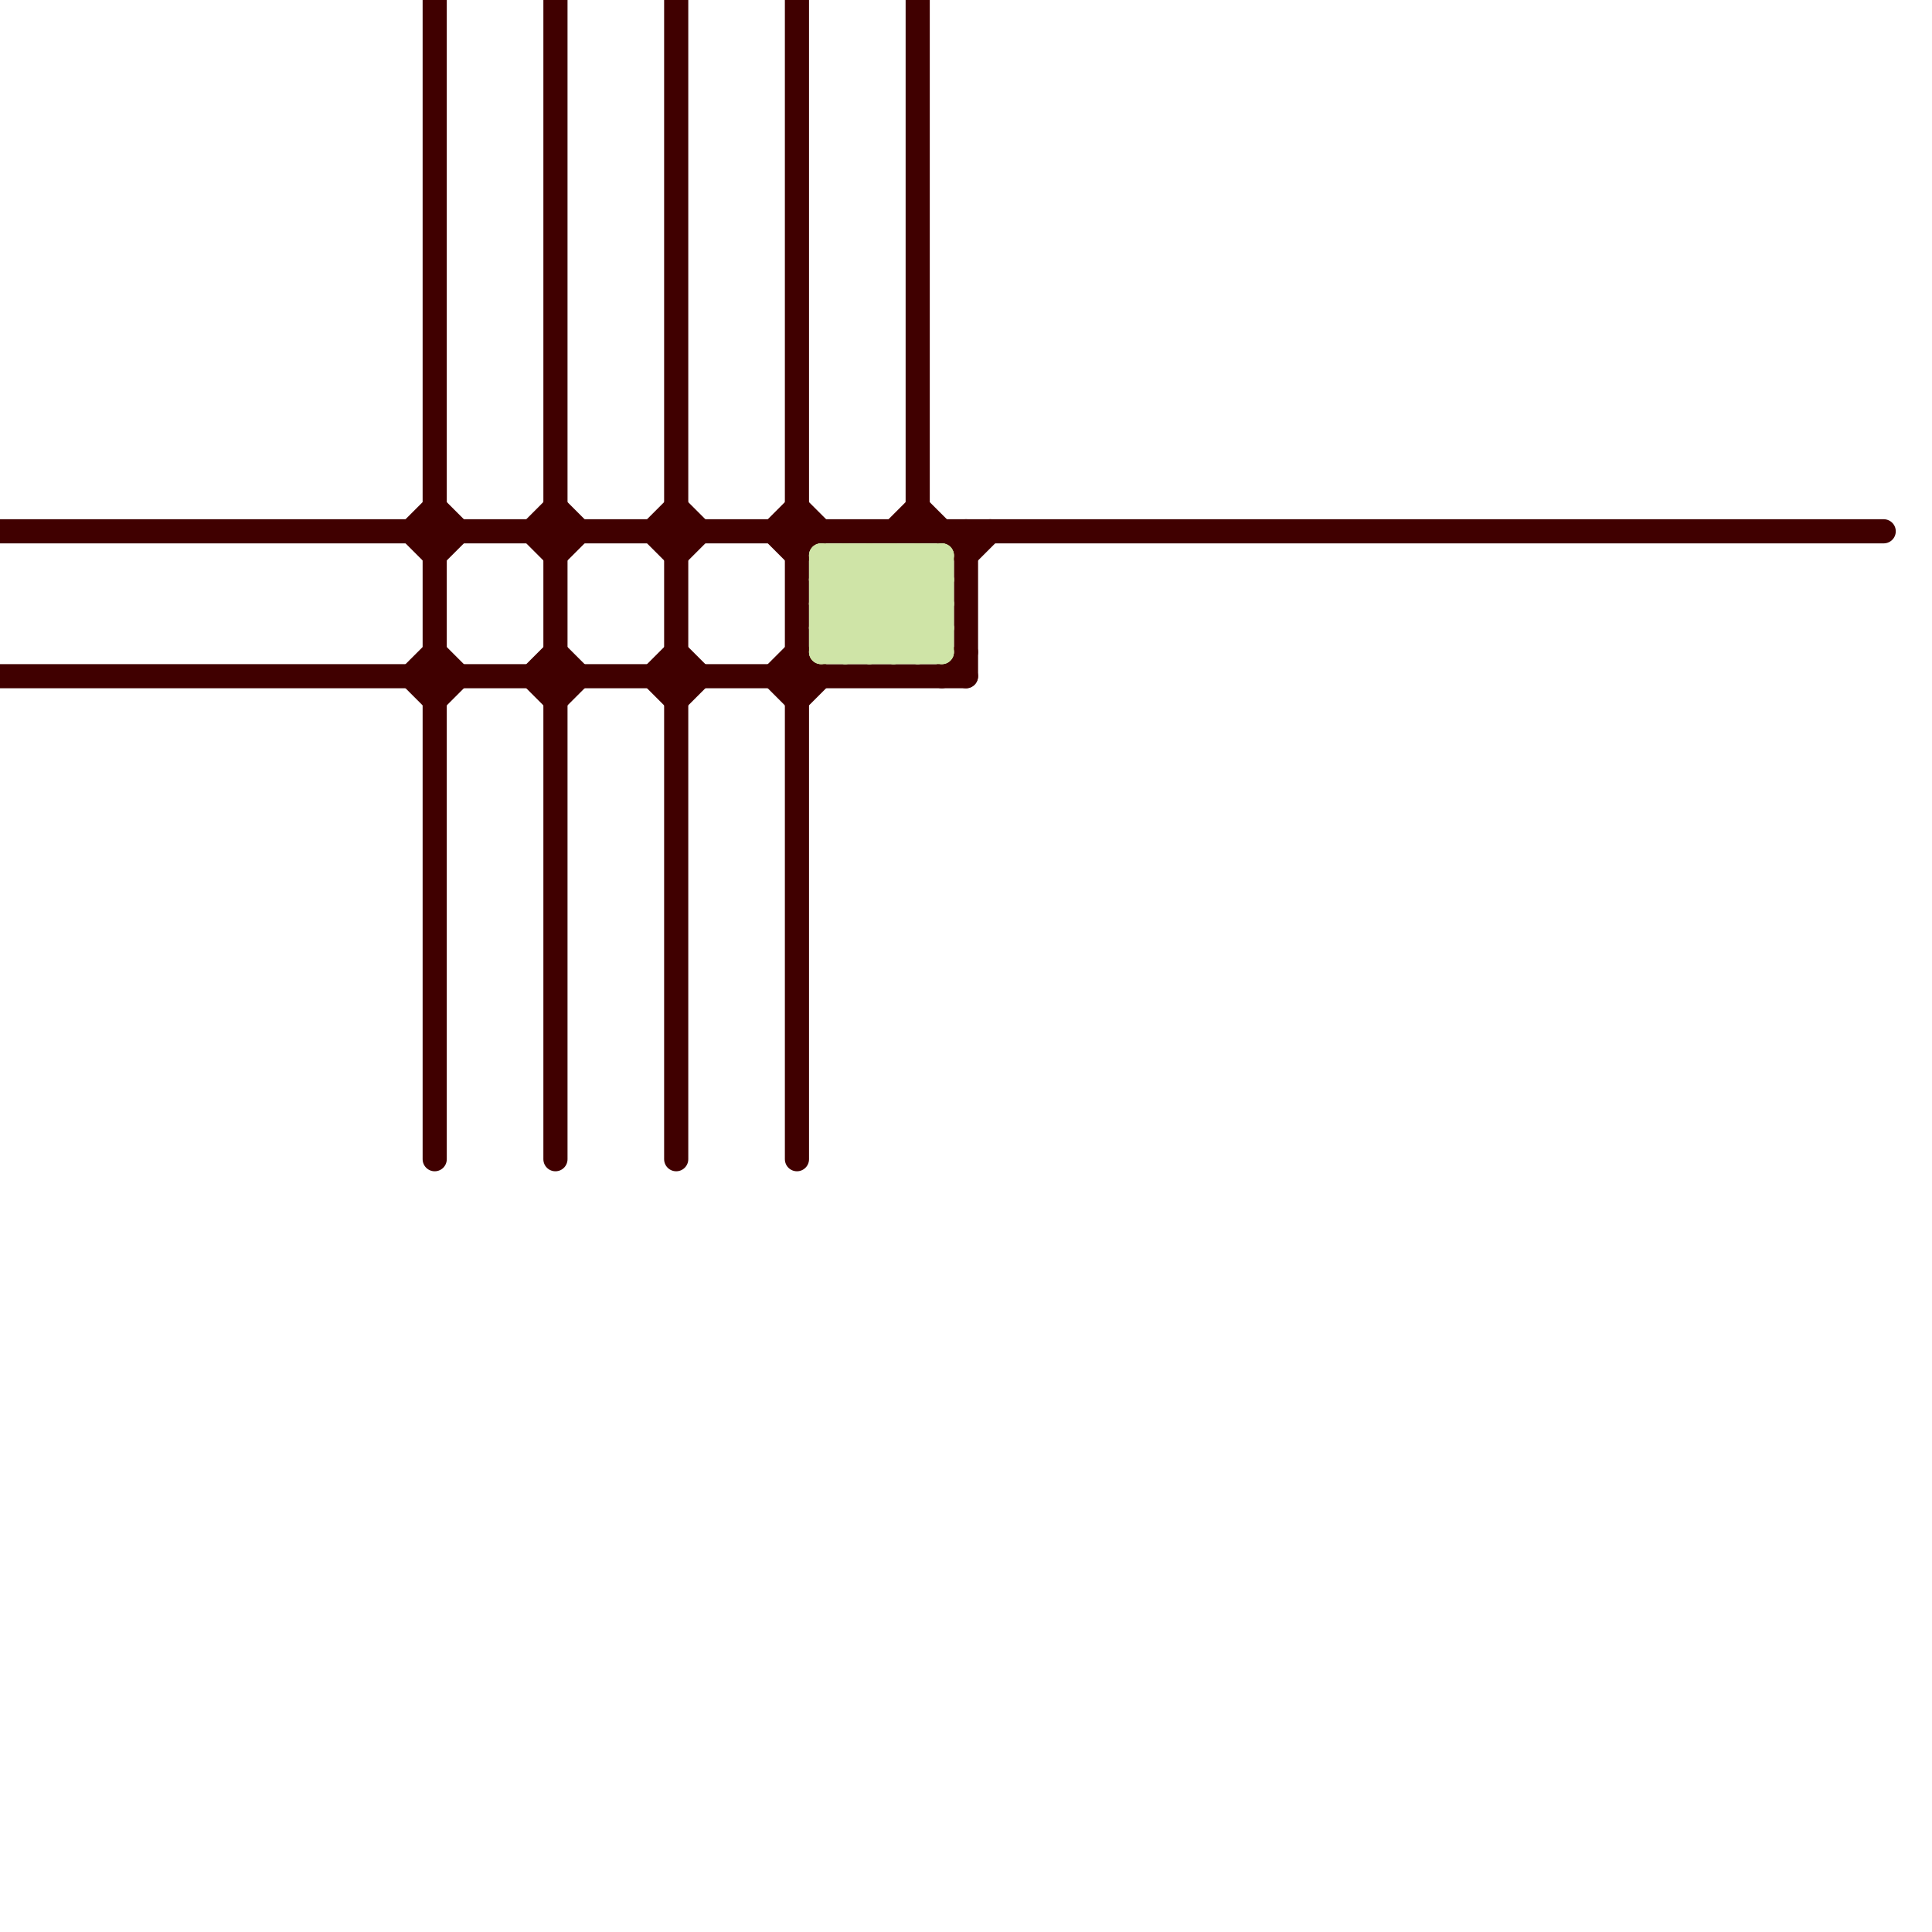 
<svg version="1.1" xmlns="http://www.w3.org/2000/svg" viewBox="0 0 80 80">
<style>line { stroke-width: 1; fill: none; stroke-linecap: round; stroke-linejoin: round; } .c0 { stroke: #400000 } .c1 { stroke: #cfe4a7 }</style><line class="c0" x1="27" y1="22" x2="28" y2="23"/><line class="c0" x1="17" y1="28" x2="18" y2="29"/><line class="c0" x1="22" y1="22" x2="23" y2="21"/><line class="c0" x1="27" y1="28" x2="28" y2="29"/><line class="c0" x1="17" y1="22" x2="18" y2="21"/><line class="c0" x1="18" y1="21" x2="19" y2="22"/><line class="c0" x1="37" y1="22" x2="38" y2="21"/><line class="c0" x1="28" y1="23" x2="29" y2="22"/><line class="c0" x1="0" y1="22" x2="78" y2="22"/><line class="c0" x1="32" y1="22" x2="33" y2="23"/><line class="c0" x1="33" y1="21" x2="34" y2="22"/><line class="c0" x1="40" y1="23" x2="41" y2="22"/><line class="c0" x1="23" y1="21" x2="24" y2="22"/><line class="c0" x1="32" y1="28" x2="33" y2="27"/><line class="c0" x1="18" y1="27" x2="19" y2="28"/><line class="c0" x1="22" y1="22" x2="23" y2="23"/><line class="c0" x1="22" y1="28" x2="23" y2="27"/><line class="c0" x1="33" y1="23" x2="34" y2="22"/><line class="c0" x1="28" y1="29" x2="29" y2="28"/><line class="c0" x1="38" y1="0" x2="38" y2="22"/><line class="c0" x1="32" y1="22" x2="33" y2="21"/><line class="c0" x1="0" y1="28" x2="40" y2="28"/><line class="c0" x1="18" y1="29" x2="19" y2="28"/><line class="c0" x1="17" y1="22" x2="18" y2="23"/><line class="c0" x1="23" y1="27" x2="24" y2="28"/><line class="c0" x1="27" y1="22" x2="28" y2="21"/><line class="c0" x1="38" y1="21" x2="40" y2="23"/><line class="c0" x1="33" y1="29" x2="34" y2="28"/><line class="c0" x1="28" y1="0" x2="28" y2="48"/><line class="c0" x1="17" y1="28" x2="18" y2="27"/><line class="c0" x1="32" y1="28" x2="33" y2="29"/><line class="c0" x1="23" y1="29" x2="24" y2="28"/><line class="c0" x1="18" y1="0" x2="18" y2="48"/><line class="c0" x1="22" y1="28" x2="23" y2="29"/><line class="c0" x1="40" y1="22" x2="40" y2="28"/><line class="c0" x1="27" y1="28" x2="28" y2="27"/><line class="c0" x1="28" y1="27" x2="29" y2="28"/><line class="c0" x1="39" y1="28" x2="40" y2="27"/><line class="c0" x1="33" y1="27" x2="34" y2="28"/><line class="c0" x1="18" y1="23" x2="19" y2="22"/><line class="c0" x1="33" y1="0" x2="33" y2="48"/><line class="c0" x1="23" y1="23" x2="24" y2="22"/><line class="c0" x1="28" y1="21" x2="29" y2="22"/><line class="c0" x1="23" y1="0" x2="23" y2="48"/><line class="c1" x1="34" y1="23" x2="34" y2="27"/><line class="c1" x1="34" y1="27" x2="38" y2="23"/><line class="c1" x1="34" y1="23" x2="39" y2="23"/><line class="c1" x1="37" y1="27" x2="39" y2="25"/><line class="c1" x1="34" y1="27" x2="39" y2="27"/><line class="c1" x1="36" y1="23" x2="36" y2="27"/><line class="c1" x1="34" y1="25" x2="36" y2="27"/><line class="c1" x1="34" y1="23" x2="38" y2="27"/><line class="c1" x1="35" y1="23" x2="35" y2="27"/><line class="c1" x1="36" y1="23" x2="39" y2="26"/><line class="c1" x1="35" y1="27" x2="39" y2="23"/><line class="c1" x1="38" y1="27" x2="39" y2="26"/><line class="c1" x1="36" y1="27" x2="39" y2="24"/><line class="c1" x1="34" y1="24" x2="37" y2="27"/><line class="c1" x1="34" y1="24" x2="39" y2="24"/><line class="c1" x1="34" y1="26" x2="35" y2="27"/><line class="c1" x1="34" y1="24" x2="35" y2="23"/><line class="c1" x1="35" y1="23" x2="39" y2="27"/><line class="c1" x1="34" y1="25" x2="36" y2="23"/><line class="c1" x1="38" y1="23" x2="39" y2="24"/><line class="c1" x1="34" y1="25" x2="39" y2="25"/><line class="c1" x1="37" y1="23" x2="39" y2="25"/><line class="c1" x1="39" y1="23" x2="39" y2="27"/><line class="c1" x1="34" y1="26" x2="37" y2="23"/><line class="c1" x1="38" y1="23" x2="38" y2="27"/><line class="c1" x1="34" y1="26" x2="39" y2="26"/><line class="c1" x1="37" y1="23" x2="37" y2="27"/>
</svg>
